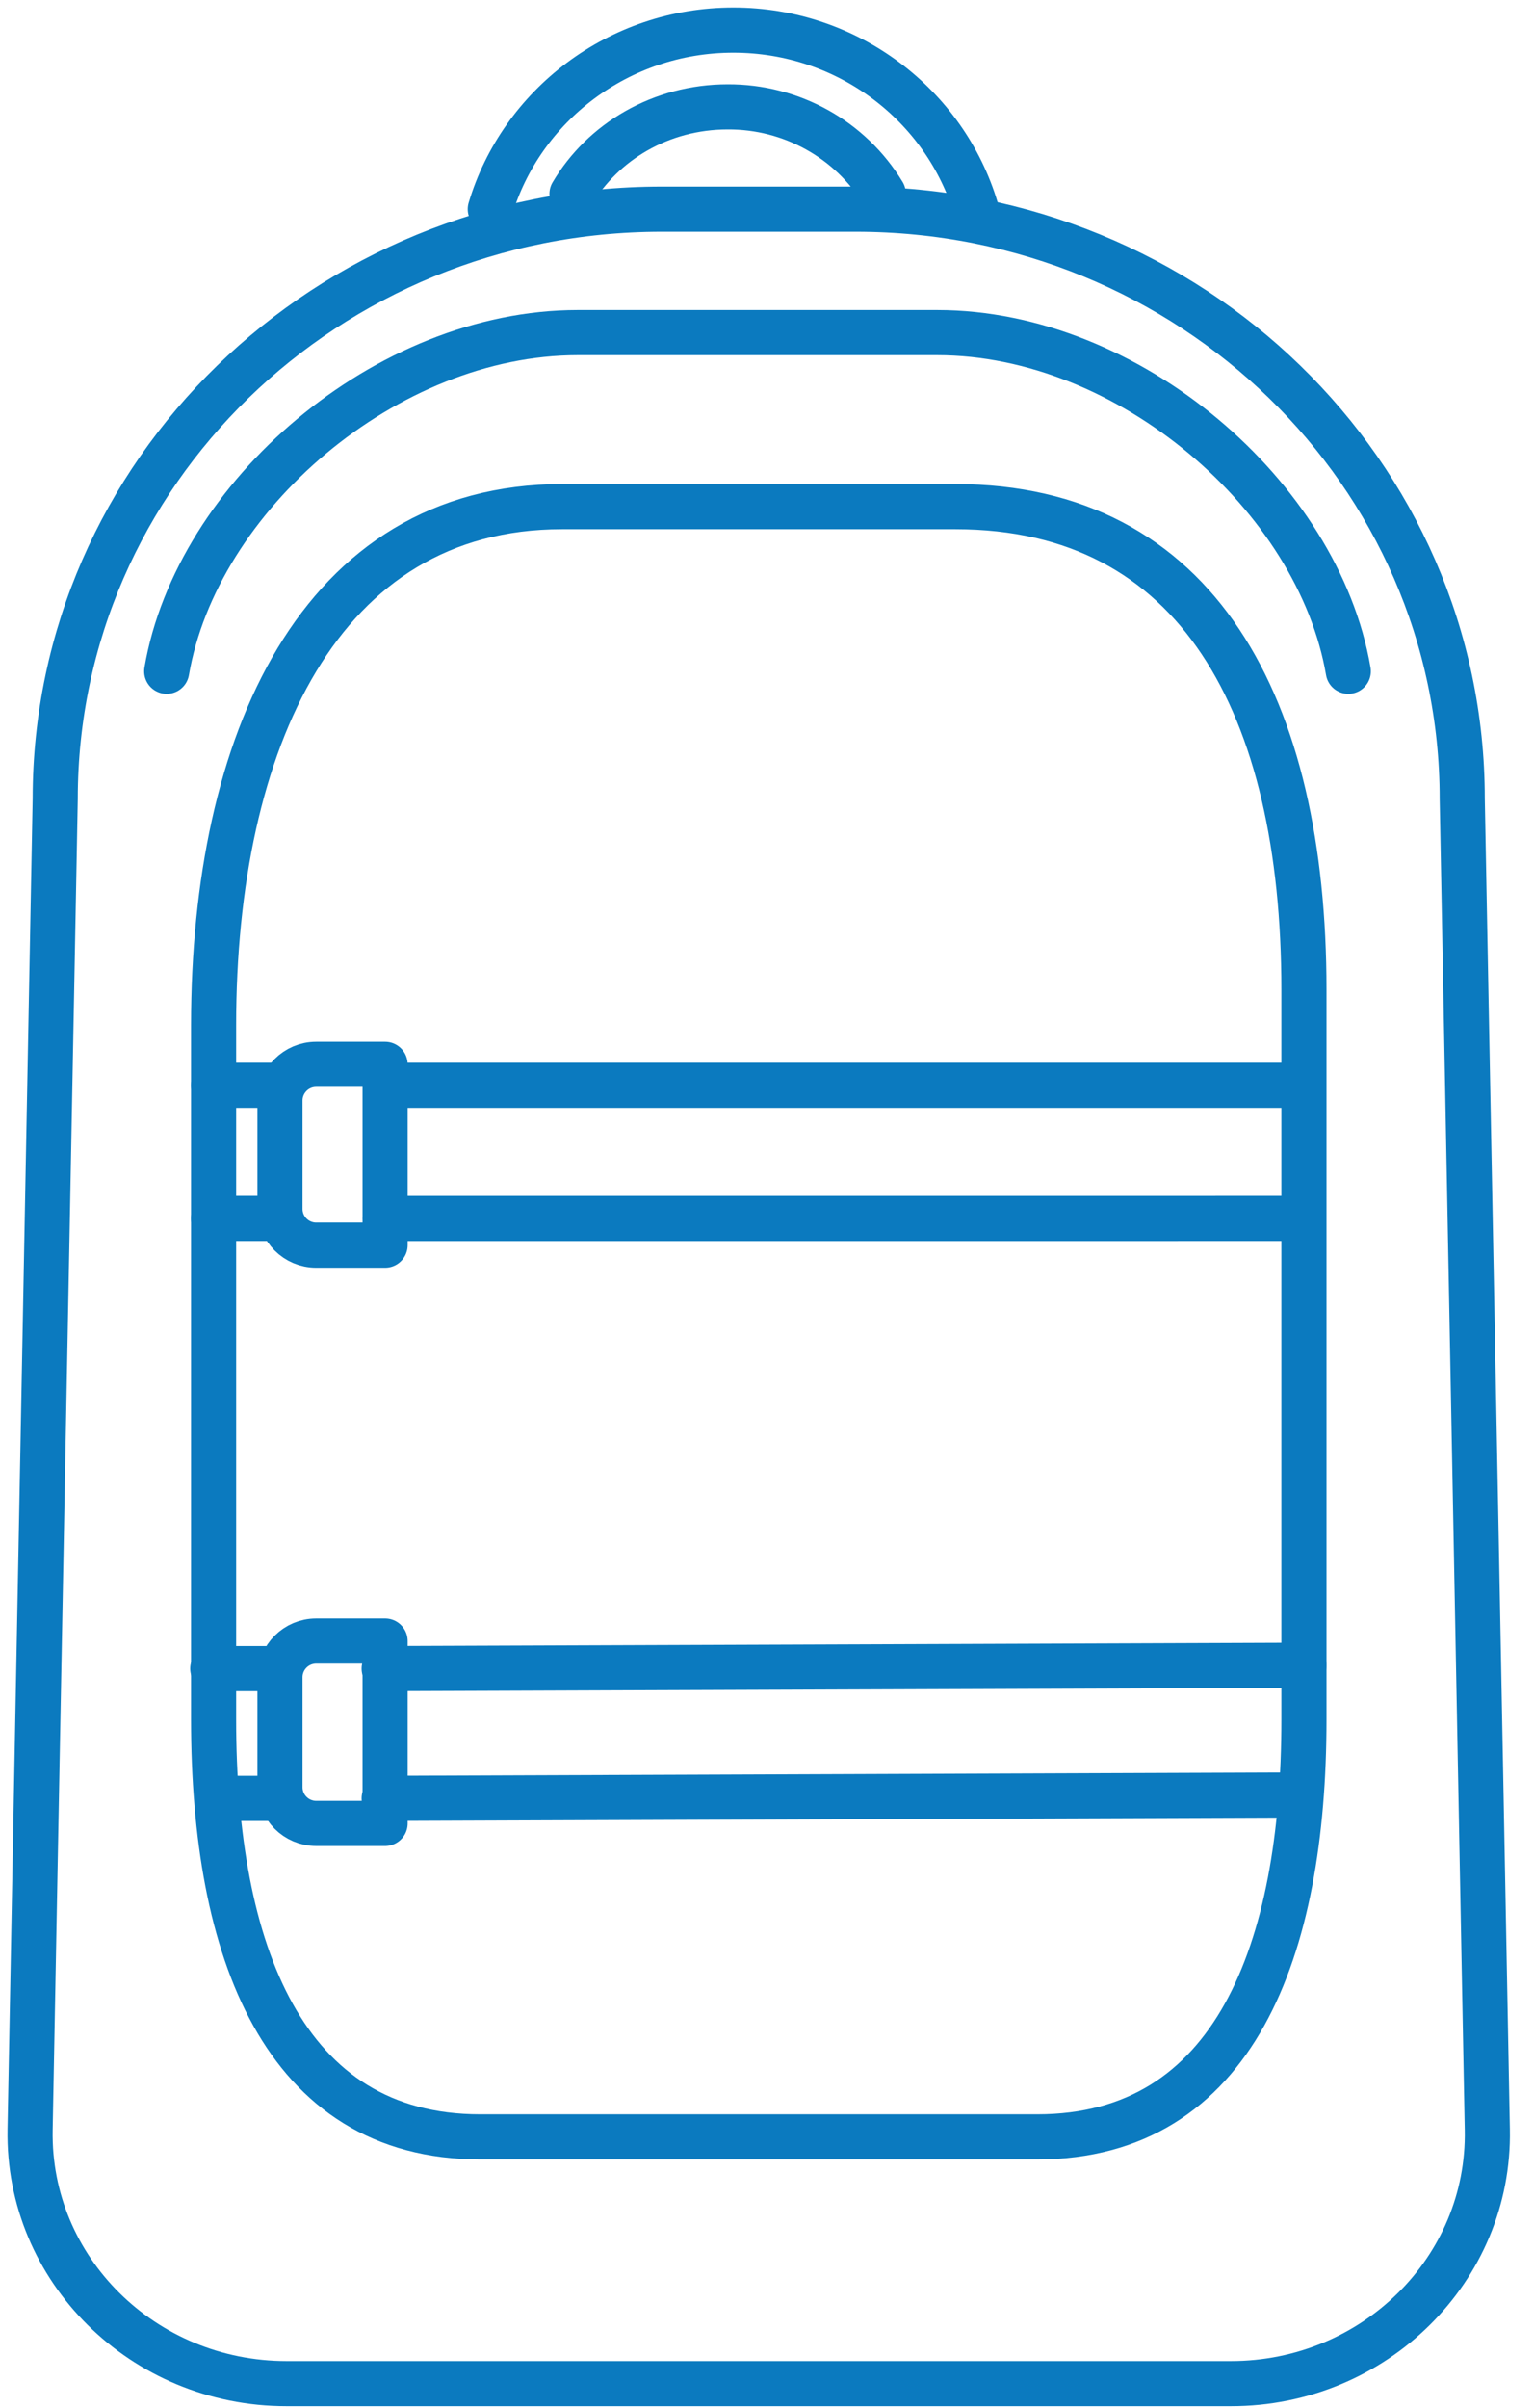 <?xml version="1.0" encoding="UTF-8"?>
<svg width="51px" height="80px" viewBox="0 0 51 80" version="1.1" xmlns="http://www.w3.org/2000/svg" xmlns:xlink="http://www.w3.org/1999/xlink">
    <title>illustration/navigation/pack</title>
    <g id="illustration/navigation/pack" stroke="none" stroke-width="1" fill="none" fill-rule="evenodd" stroke-linecap="round" stroke-linejoin="round">
        <g id="Group-15" transform="translate(1, 1)" stroke="#0B7ABF" stroke-width="1.5">
            <path d="M30.766,15.834 L17.685,15.834 C9.63,15.834 6.101,23.65 6.101,33.064 L6.101,56.135 C6.101,63.793 8.411,70 14.964,70 L33.487,70 C40.039,70 42.351,63.793 42.351,56.135 L42.351,31.88 C42.351,22.466 38.82,15.834 30.766,15.834 Z" id="Stroke-1"></path>
            <path d="M43.826,21.304 C42.832,15.491 36.535,10.051 30.159,10.051 L18.209,10.051 C11.833,10.051 5.538,15.491 4.542,21.304" id="Stroke-3"></path>
            <path d="M27.456,5.95 L20.995,5.95 C9.863,5.95 0.836,14.719 0.836,25.537 L0.001,69.761 C-0.085,74.398 3.757,78.2 8.529,78.2 L39.921,78.2 C44.692,78.2 48.536,74.397 48.448,69.761 L47.614,25.538 C47.614,14.72 38.589,5.95 27.455,5.95 L27.456,5.95 Z" id="Stroke-5"></path>
            <path d="M31.45,5.942 C30.421,2.502 27.195,0 23.38,0 C19.564,0 16.328,2.513 15.3,5.95" id="Stroke-7"></path>
            <path d="M11.772,58.753 L42.104,58.642 M11.772,54.442 L42.351,54.331 M28.365,5.431 C27.279,3.635 25.311,2.539 23.191,2.551 C20.973,2.551 19.037,3.711 18.017,5.442 M42.214,39.483 L11.804,39.484 M6.429,58.753 L8.287,58.753 M6.073,54.442 L8.281,54.442 M6.101,39.483 L8.308,39.483 M6.101,35.06 L8.308,35.06 M11.804,35.06 L42.214,35.06" id="Stroke-9"></path>
            <path d="M11.803,40.371 L9.512,40.371 C8.847,40.371 8.308,39.832 8.308,39.167 L8.308,35.568 C8.308,34.903 8.847,34.364 9.512,34.364 L11.803,34.364 L11.803,40.371 Z" id="Stroke-11"></path>
            <path d="M11.803,59.586 L9.512,59.586 C8.847,59.586 8.308,59.047 8.308,58.382 L8.308,54.73 C8.308,54.065 8.847,53.526 9.512,53.526 L11.803,53.526 L11.803,59.586 Z" id="Stroke-13"></path>
        </g>
    </g>
</svg>